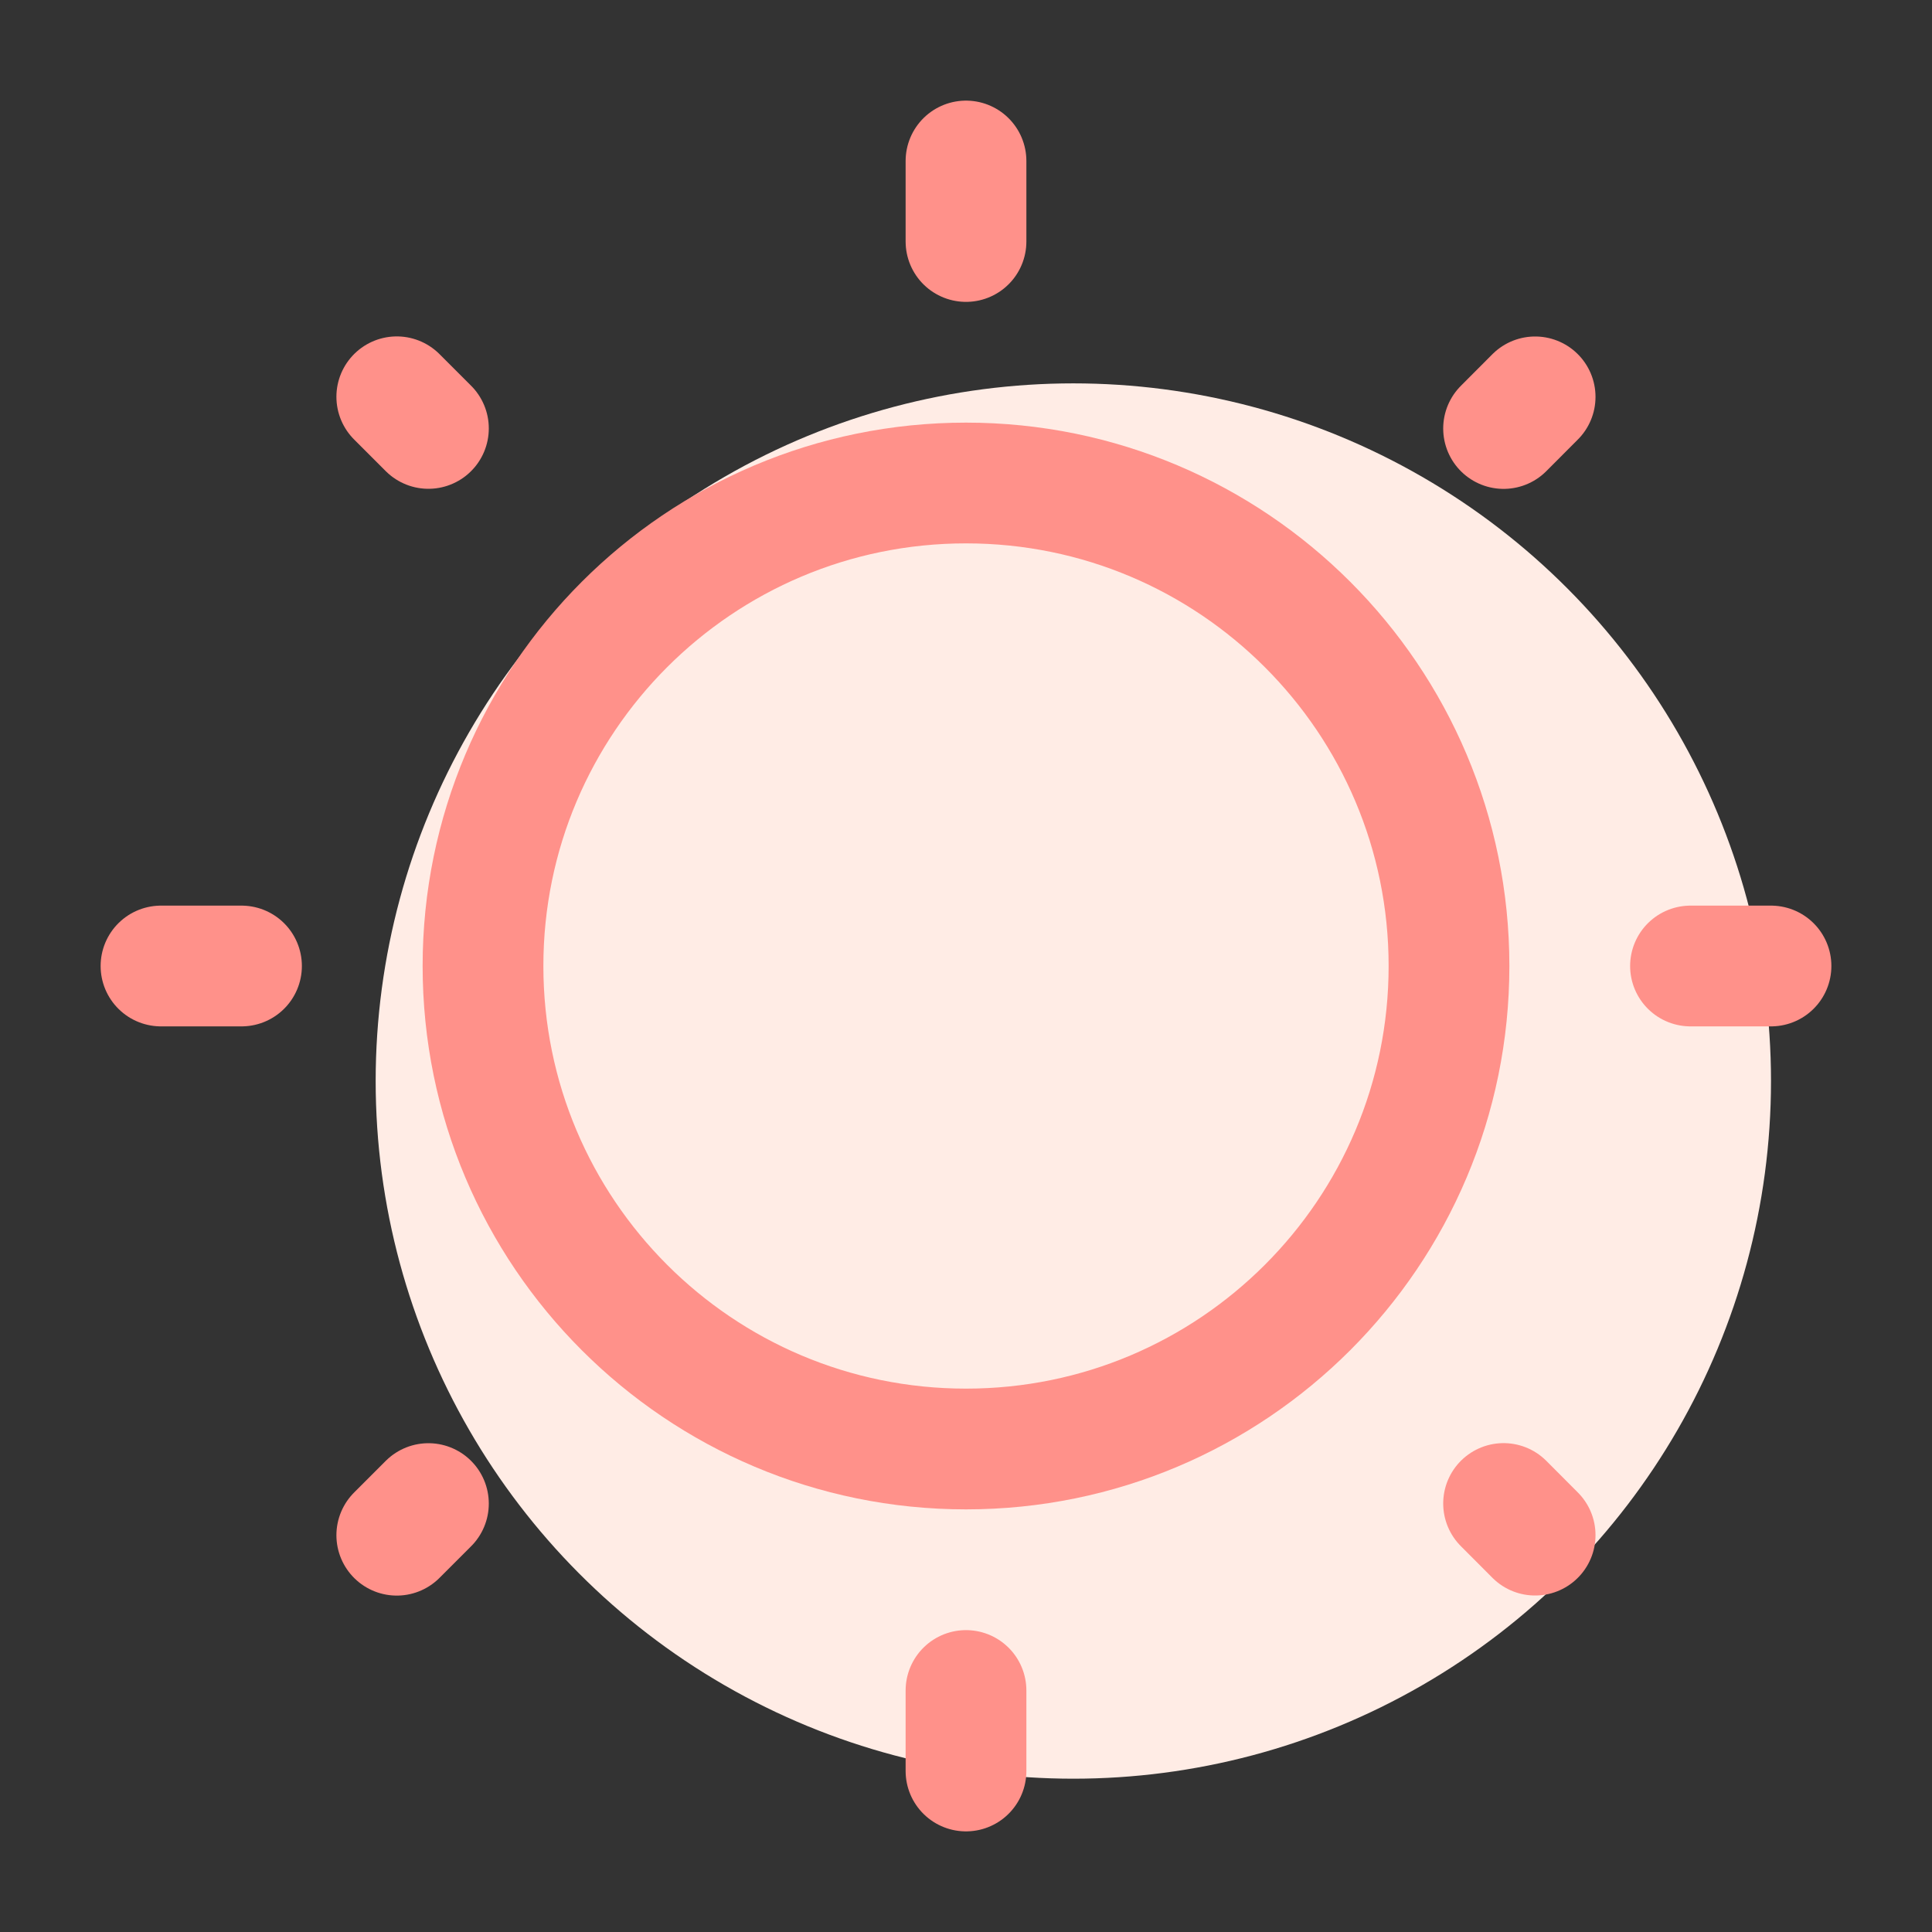 <svg xmlns="http://www.w3.org/2000/svg" width="72" height="72" viewBox="0 0 72 72" fill="none"><rect x="0" y="0" width="72" height="72" fill="#333333" stroke="none"/><g id="solar:sun-linear"><g id="Group"><circle id="Ellipse 1" cx="40" cy="40.287" r="26" fill="#FFECE5"></circle><path id="Vector" d="M36 54C45.941 54 54 45.941 54 36C54 26.059 45.941 18 36 18C26.059 18 18 26.059 18 36C18 45.941 26.059 54 36 54Z" stroke="#FF918A" stroke-width="4.5"></path><path id="Vector_2" d="M36 6V9M36 63V66M66 36H63M9 36H6M57.21 14.79L56.034 15.969M15.966 56.034L14.787 57.213M57.21 57.21L56.034 56.031M15.966 15.966L14.787 14.787" stroke="#FF918A" stroke-width="4.5" stroke-linecap="round"></path></g></g></svg>